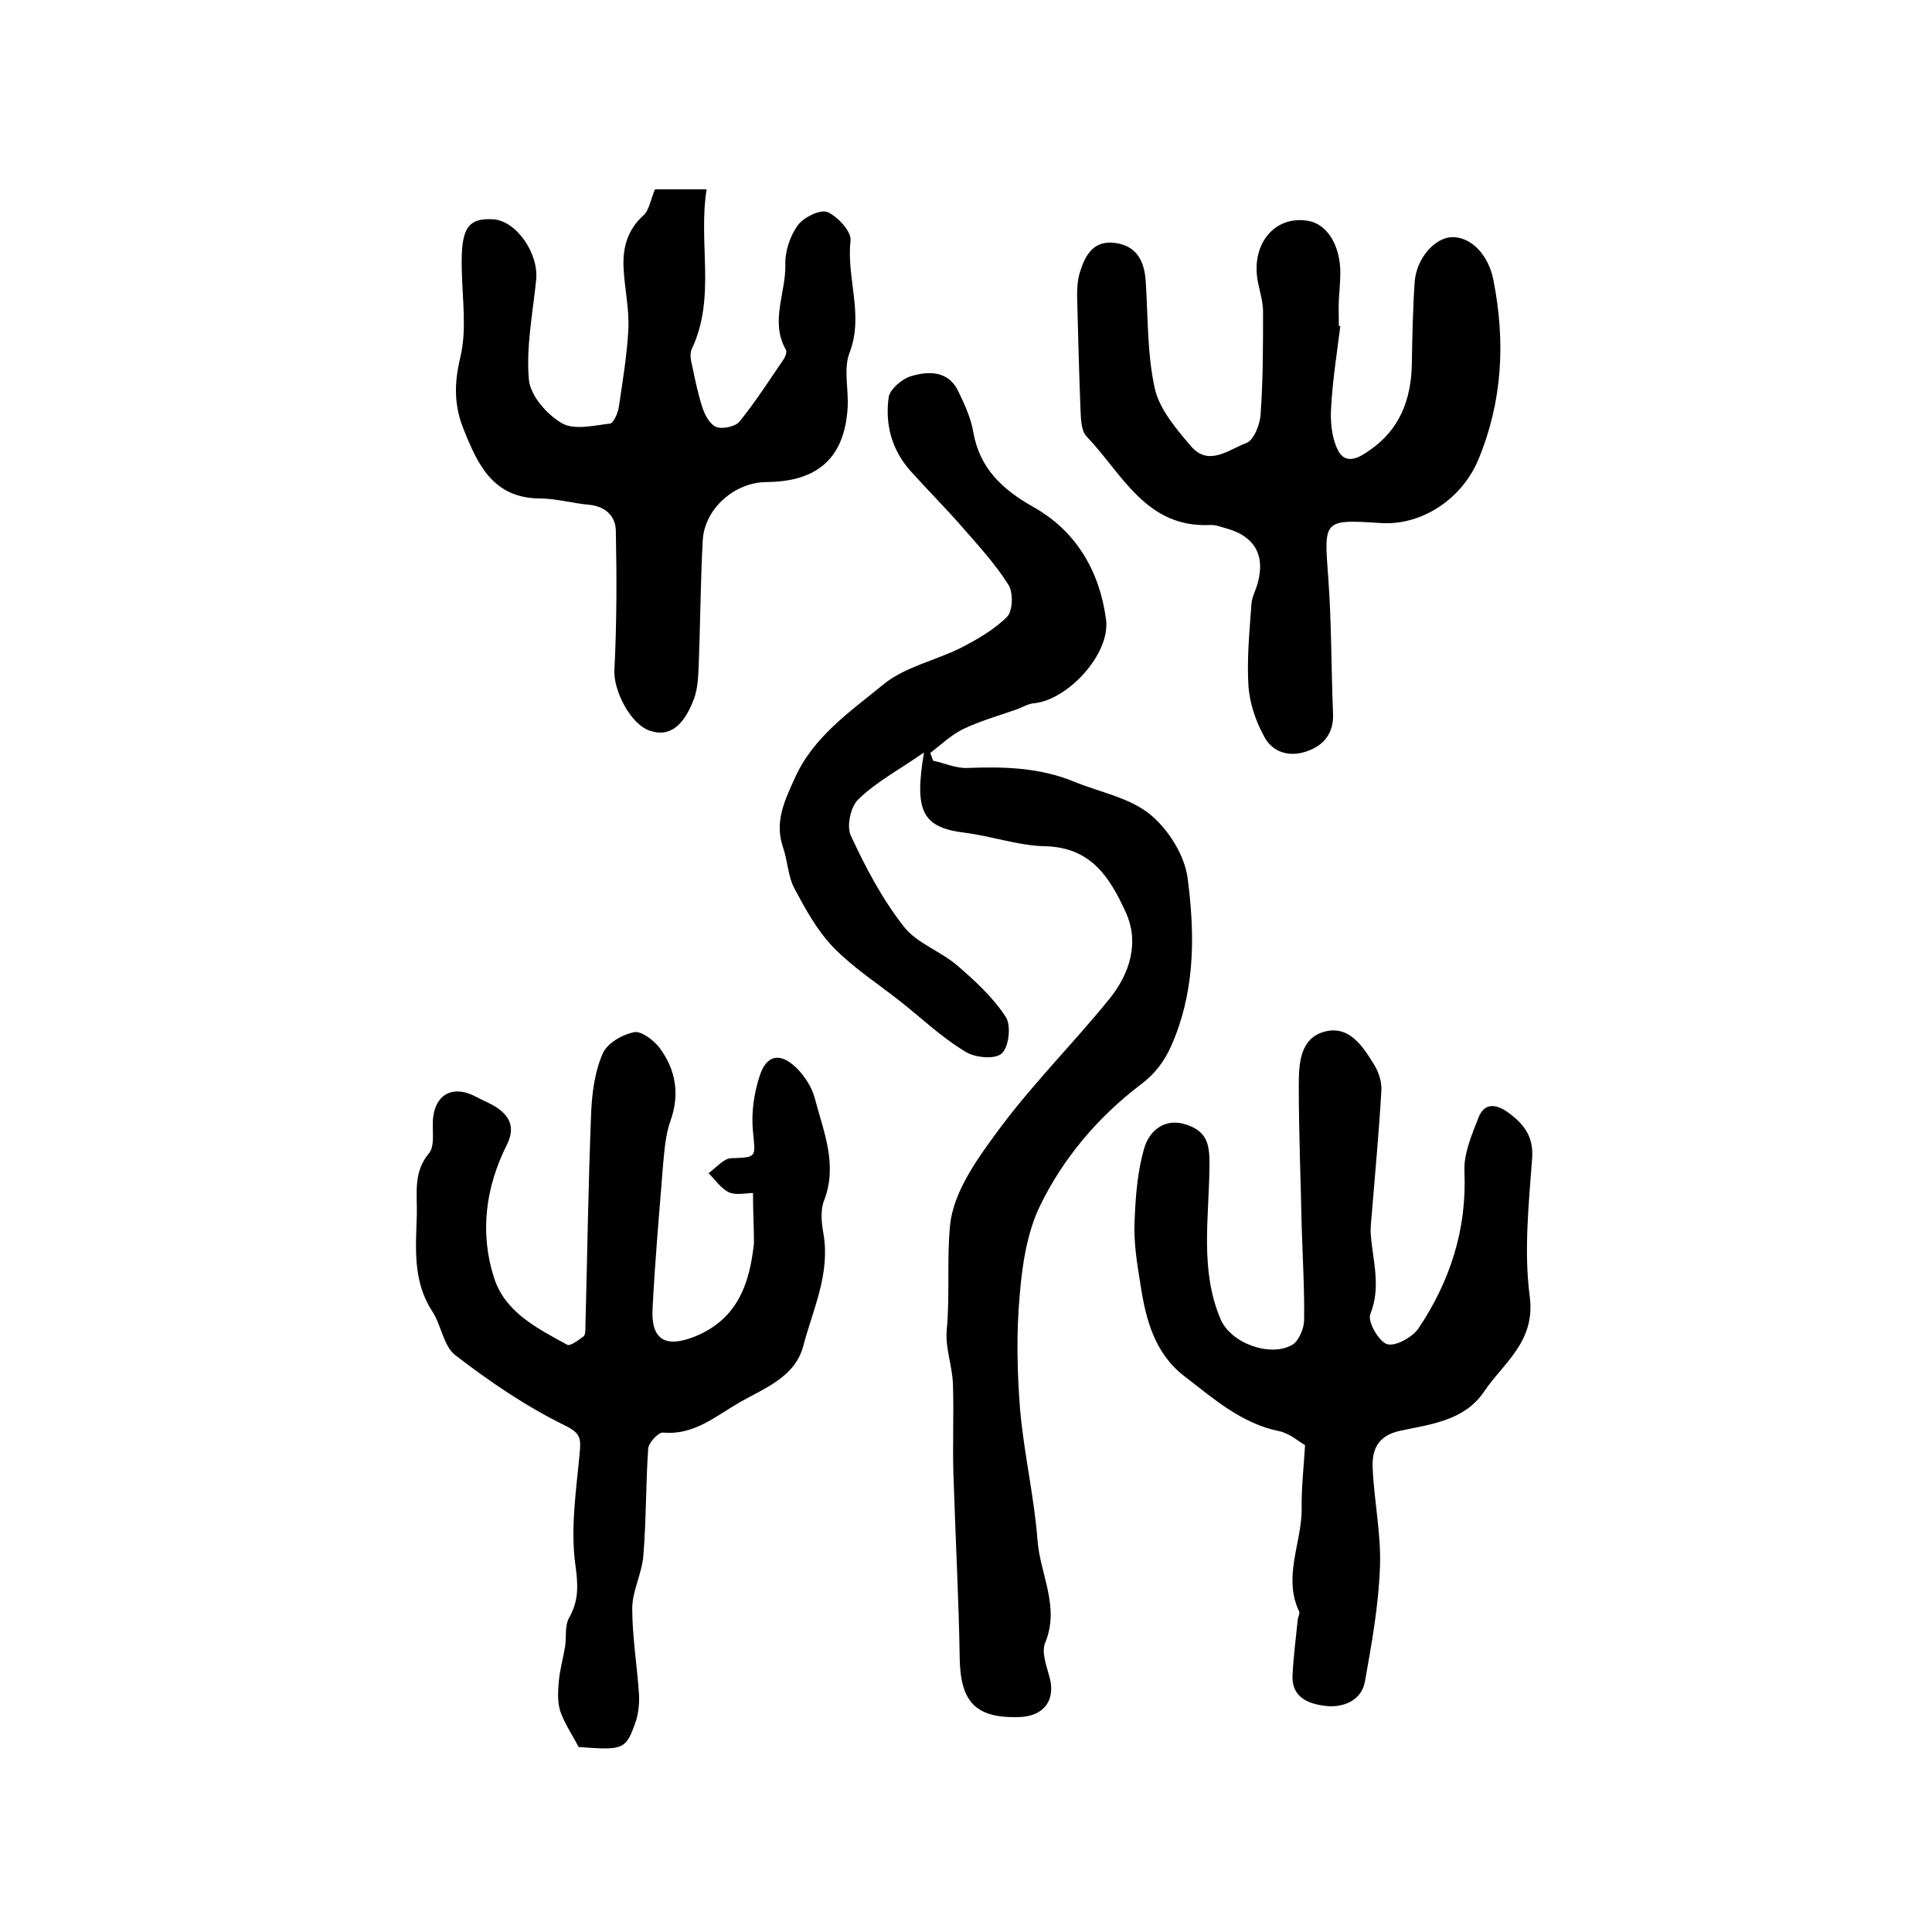<?xml version="1.0" encoding="utf-8"?>
<!-- Generator: Adobe Illustrator 22.0.0, SVG Export Plug-In . SVG Version: 6.00 Build 0)  -->
<svg version="1.1" id="图层_1" xmlns="http://www.w3.org/2000/svg" xmlns:xlink="http://www.w3.org/1999/xlink" x="0px" y="0px"
	 viewBox="0 0 400 400" style="enable-background:new 0 0 400 400;" xml:space="preserve">
<style type="text/css">
	.st0{fill:#FFFFFF;}
</style>
<g>
	
	<path d="M191.3,155.8c-5.2,3.6-9.9,6.1-13.6,9.7c-1.6,1.5-2.5,5.7-1.5,7.6c3,6.5,6.5,13.1,10.9,18.7c2.7,3.5,7.6,5.1,11.1,8.1
		c3.7,3.2,7.4,6.6,10,10.6c1.2,1.7,0.7,6.3-0.8,7.6c-1.4,1.3-5.6,0.9-7.6-0.4c-4.8-2.9-8.9-6.8-13.3-10.3c-4.7-3.7-9.8-7-13.9-11.2
		c-3.4-3.5-5.8-7.9-8.1-12.2c-1.4-2.6-1.4-5.8-2.4-8.6c-1.8-5.4,0.4-9.7,2.5-14.4c3.9-8.6,11.5-13.7,18.3-19.3
		c4.4-3.6,10.6-4.9,15.9-7.5c3.5-1.8,7-3.8,9.7-6.5c1.2-1.2,1.3-5,0.3-6.6c-2.7-4.3-6.2-8.1-9.6-12c-3.5-4-7.2-7.7-10.7-11.6
		c-3.9-4.4-5.3-9.7-4.5-15.3c0.3-1.7,2.9-3.9,4.9-4.4c3.5-1,7.5-1,9.5,3.2c1.3,2.7,2.6,5.5,3.1,8.4c1.3,7.6,6.1,12,12.5,15.6
		c8.9,5,13.7,13.4,15,23.3c0.9,7.1-7.9,16.6-14.9,17.3c-1.3,0.1-2.5,0.9-3.7,1.3c-3.7,1.3-7.6,2.4-11.1,4.1
		c-2.4,1.2-4.5,3.2-6.7,4.9c0.2,0.5,0.4,1.1,0.6,1.6c2.4,0.5,4.7,1.6,7.1,1.5c7.5-0.3,14.9-0.1,22,2.8c5.3,2.2,11.5,3.3,15.8,6.8
		c3.8,3.1,7.2,8.5,7.8,13.3c1.4,10.9,1.6,21.9-2.6,32.7c-1.6,4.2-3.6,7.3-7.2,10c-8.8,6.7-16,15.2-20.8,25.1
		c-2.7,5.6-3.7,12.4-4.2,18.7c-0.7,7.8-0.5,15.7,0.1,23.5c0.8,9,2.9,17.9,3.6,26.9c0.5,7.1,4.7,13.8,1.6,21.3
		c-0.8,1.9,0.2,4.6,0.8,6.8c1.5,4.9-0.9,8.4-6.1,8.6c-9,0.3-12.2-3-12.4-12c-0.2-12.7-0.9-25.5-1.3-38.2c-0.2-6.2,0.1-12.4-0.1-18.6
		c-0.1-3.8-1.6-7.5-1.3-11.2c0.7-7.3,0-14.8,0.7-21.8c0.7-7.2,6-14.3,10.6-20.5c6.9-9.2,15.1-17.4,22.4-26.4
		c4.2-5.2,6.3-11.7,3.3-18.1c-3.2-6.9-7-13.3-16.7-13.5c-5.4-0.1-11-2.1-16.6-2.8C190.8,171.3,189.3,167.8,191.3,155.8z"/>
	<path d="M155.9,247c-1.4,0-3.4,0.5-4.9-0.1c-1.7-0.8-2.9-2.6-4.3-4c1.5-1.1,3.1-3,4.6-3.1c5.5-0.2,5.1-0.1,4.6-5.5
		c-0.4-3.8,0.2-8,1.4-11.6c1.4-4.3,4.2-4.9,7.6-1.6c1.7,1.7,3.2,4,3.8,6.3c1.8,6.9,4.8,13.7,1.9,21.2c-0.8,2-0.5,4.7-0.1,6.9
		c1.4,8.3-2.2,15.6-4.2,23.2c-1.7,6.4-8,8.7-13.1,11.6c-4.9,2.8-9.5,6.9-15.9,6.3c-1-0.1-3,2.1-3.1,3.3c-0.5,7.4-0.4,14.8-1,22.2
		c-0.3,3.7-2.3,7.3-2.3,10.9c0,5.9,1,11.8,1.4,17.8c0.1,1.8-0.1,3.7-0.6,5.4c-2.1,6.1-2.5,6.2-11.9,5.5c-1.3-2.5-2.9-4.8-3.8-7.4
		c-0.6-1.9-0.5-4.1-0.3-6.2c0.2-2.4,0.9-4.8,1.3-7.2c0.3-2-0.1-4.3,0.8-5.9c2.1-3.7,1.9-6.9,1.3-11.2c-1-7.5,0.2-15.2,0.9-22.8
		c0.3-3.2,0.3-4.3-3.3-6c-7.9-3.9-15.4-9-22.4-14.4c-2.5-1.9-2.9-6.2-4.8-9.1c-4.1-6.3-3.4-13.2-3.2-20c0.1-4.3-0.8-8.8,2.5-12.7
		c1.1-1.3,0.8-3.8,0.8-5.8c-0.1-6.1,3.8-8.7,9-5.9c1.5,0.8,3.1,1.4,4.4,2.3c2.8,2,3.6,4.3,1.9,7.7c-4.4,8.8-5.6,18.2-2.6,27.5
		c2.3,7.1,8.9,10.4,15.1,13.8c0.6,0.4,2.3-0.9,3.4-1.7c0.4-0.3,0.4-1.2,0.4-1.9c0.4-14.9,0.6-29.8,1.2-44.7c0.2-4.1,0.8-8.4,2.4-12
		c0.9-2.1,4-3.9,6.5-4.4c1.5-0.3,4.1,1.7,5.3,3.3c3.3,4.5,4.2,9.5,2.2,15.1c-1,2.8-1.2,5.8-1.5,8.8c-0.8,10.1-1.7,20.1-2.2,30.2
		c-0.3,6.4,2.8,8,8.8,5.6c8.8-3.6,11.3-10.9,12.2-19.3C156.1,254.2,155.9,251,155.9,247z"/>
	<path d="M270.2,299.2c-1.4-0.8-3.3-2.5-5.4-2.9c-7.8-1.6-13.5-6.7-19.5-11.3c-6.3-4.8-8.1-11.9-9.2-19.2c-0.7-4.3-1.4-8.6-1.2-12.9
		c0.2-5.2,0.6-10.6,2.1-15.5c1.1-3.4,4.3-6.1,8.8-4.5c4.3,1.5,4.7,4.3,4.6,8.9c-0.1,10.4-2,21.2,2.3,31.3c2.1,5,10.3,8,14.9,5.3
		c1.3-0.8,2.3-3.2,2.4-4.9c0.1-6.5-0.3-13-0.5-19.6c-0.2-9.7-0.6-19.4-0.6-29.1c0-4.5,0.2-9.8,5.3-11.2c5.2-1.4,8,3.1,10.4,7
		c0.9,1.5,1.5,3.5,1.4,5.2c-0.5,8.6-1.3,17.1-2,25.7c-0.1,1.3-0.3,2.7-0.2,4c0.4,5.5,2.2,10.9-0.1,16.6c-0.6,1.5,1.8,5.7,3.5,6.2
		c1.8,0.5,5.3-1.5,6.5-3.3c6.5-9.7,10-20.4,9.5-32.4c-0.2-3.7,1.5-7.6,2.9-11.2c1.2-3.1,3.6-2.9,6.1-1.1c3.3,2.4,5.4,5,5,9.7
		c-0.7,9.4-1.7,19-0.5,28.3c1.3,9.5-5.4,13.8-9.5,19.9c-4,5.9-11,6.7-17.2,8c-4.8,1-6,4-5.8,7.8c0.3,6.9,1.8,13.8,1.5,20.6
		c-0.3,7.9-1.7,15.7-3.1,23.5c-0.7,4-4.5,5.5-8.1,5.1c-3.5-0.4-7.1-1.7-6.9-6.3c0.2-3.9,0.7-7.8,1.1-11.7c0.1-0.5,0.4-1.1,0.3-1.5
		c-3.4-7.1,0.4-14,0.5-21C269.4,308.3,269.9,304.1,270.2,299.2z"/>
	<path d="M277.5,67.5c-0.7,5.6-1.6,11.2-1.9,16.8c-0.2,2.9,0.1,6.2,1.3,8.7c1.6,3.5,4.6,1.7,6.7,0.2c6.1-4.2,8.5-10.3,8.7-17.5
		c0.1-5.8,0.2-11.6,0.6-17.4c0.4-4.9,4.2-9.1,7.7-9.2c4-0.1,7.6,3.7,8.6,8.9c2.5,12.7,1.9,25-3.1,37.1c-3.3,8-11.5,13.7-20.1,13.2
		c-12.1-0.8-11.9-0.7-11,11.3c0.7,9.4,0.6,18.9,1,28.3c0.1,3.9-1.9,6.4-5.3,7.6c-3.5,1.3-7,0.4-8.8-2.7c-1.8-3.2-3.1-6.9-3.4-10.5
		c-0.4-5.7,0.2-11.6,0.6-17.3c0.1-1.4,0.9-2.8,1.3-4.3c1.6-5.8-0.7-9.7-6.5-11.3c-1.1-0.3-2.3-0.8-3.4-0.7
		c-13.3,0.6-18.2-10.7-25.5-18.3c-1.2-1.2-1.2-3.7-1.3-5.7c-0.3-7.8-0.5-15.6-0.7-23.5c0-1.6,0.1-3.3,0.6-4.9c1.1-3.5,2.8-6.6,7.3-6
		c4.4,0.6,6,3.7,6.3,7.8c0.5,7.5,0.3,15.2,1.9,22.4c1,4.3,4.5,8.4,7.5,11.9c3.7,4.3,7.9,0.6,11.5-0.7c1.5-0.6,2.8-3.9,2.9-6
		c0.5-7,0.5-14.1,0.5-21.2c0-1.9-0.6-3.9-1-5.8c-1.7-7.9,3.2-14.1,10.2-13c4,0.6,6.8,5,6.8,10.8c0,1.8-0.2,3.7-0.3,5.5
		c-0.1,1.8,0,3.7,0,5.5C277.3,67.5,277.4,67.5,277.5,67.5z"/>
	<path d="M135.6,39.2c3.4,0,6.7,0,10.7,0c-1.8,11.2,2,22.4-3.1,33.1c-0.4,0.9-0.2,2.3,0.1,3.4c0.6,2.9,1.2,5.8,2.1,8.6
		c0.5,1.6,1.6,3.6,2.9,4.1c1.3,0.5,4-0.1,4.8-1.1c3.3-4.1,6.2-8.6,9.2-13c0.3-0.5,0.7-1.5,0.4-1.9c-3.3-5.8,0-11.7-0.1-17.6
		c-0.1-2.8,1-6,2.6-8.2c1.2-1.6,4.6-3.3,6.1-2.7c2.1,0.9,5,4,4.8,5.9c-0.9,7.7,2.8,15.4-0.2,23.2c-1.3,3.3-0.2,7.5-0.4,11.3
		c-0.6,10.4-6.1,15.4-16.7,15.5c-6.7,0-12.9,5.5-13.3,12c-0.5,9.1-0.5,18.2-0.9,27.3c-0.1,2-0.3,4-1,5.8c-2.2,5.7-5.2,7.7-9,6.4
		c-4.1-1.3-7.6-8.4-7.4-12.5c0.5-9.7,0.5-19.3,0.3-29c-0.1-3.1-2.3-5-5.6-5.3c-3.4-0.3-6.8-1.3-10.2-1.3c-9.6-0.1-12.8-7-15.7-14.3
		c-2-4.9-2-9.5-0.7-14.9c1.4-5.8,0.4-12.2,0.3-18.4c-0.2-8.3,1.2-10.5,6.5-10.2c4.8,0.3,9.5,7.1,8.9,12.6
		c-0.7,6.9-2.1,13.8-1.5,20.6c0.3,3.3,3.7,7.2,6.8,9c2.5,1.5,6.6,0.5,10,0.1c0.7-0.1,1.6-2.1,1.8-3.3c0.8-5.4,1.7-10.8,2-16.2
		c0.2-4.2-0.8-8.5-1-12.8c-0.2-4.1,0.8-7.8,4.1-10.8C134.4,43.6,134.7,41.3,135.6,39.2z"/>
</g>
</svg>
